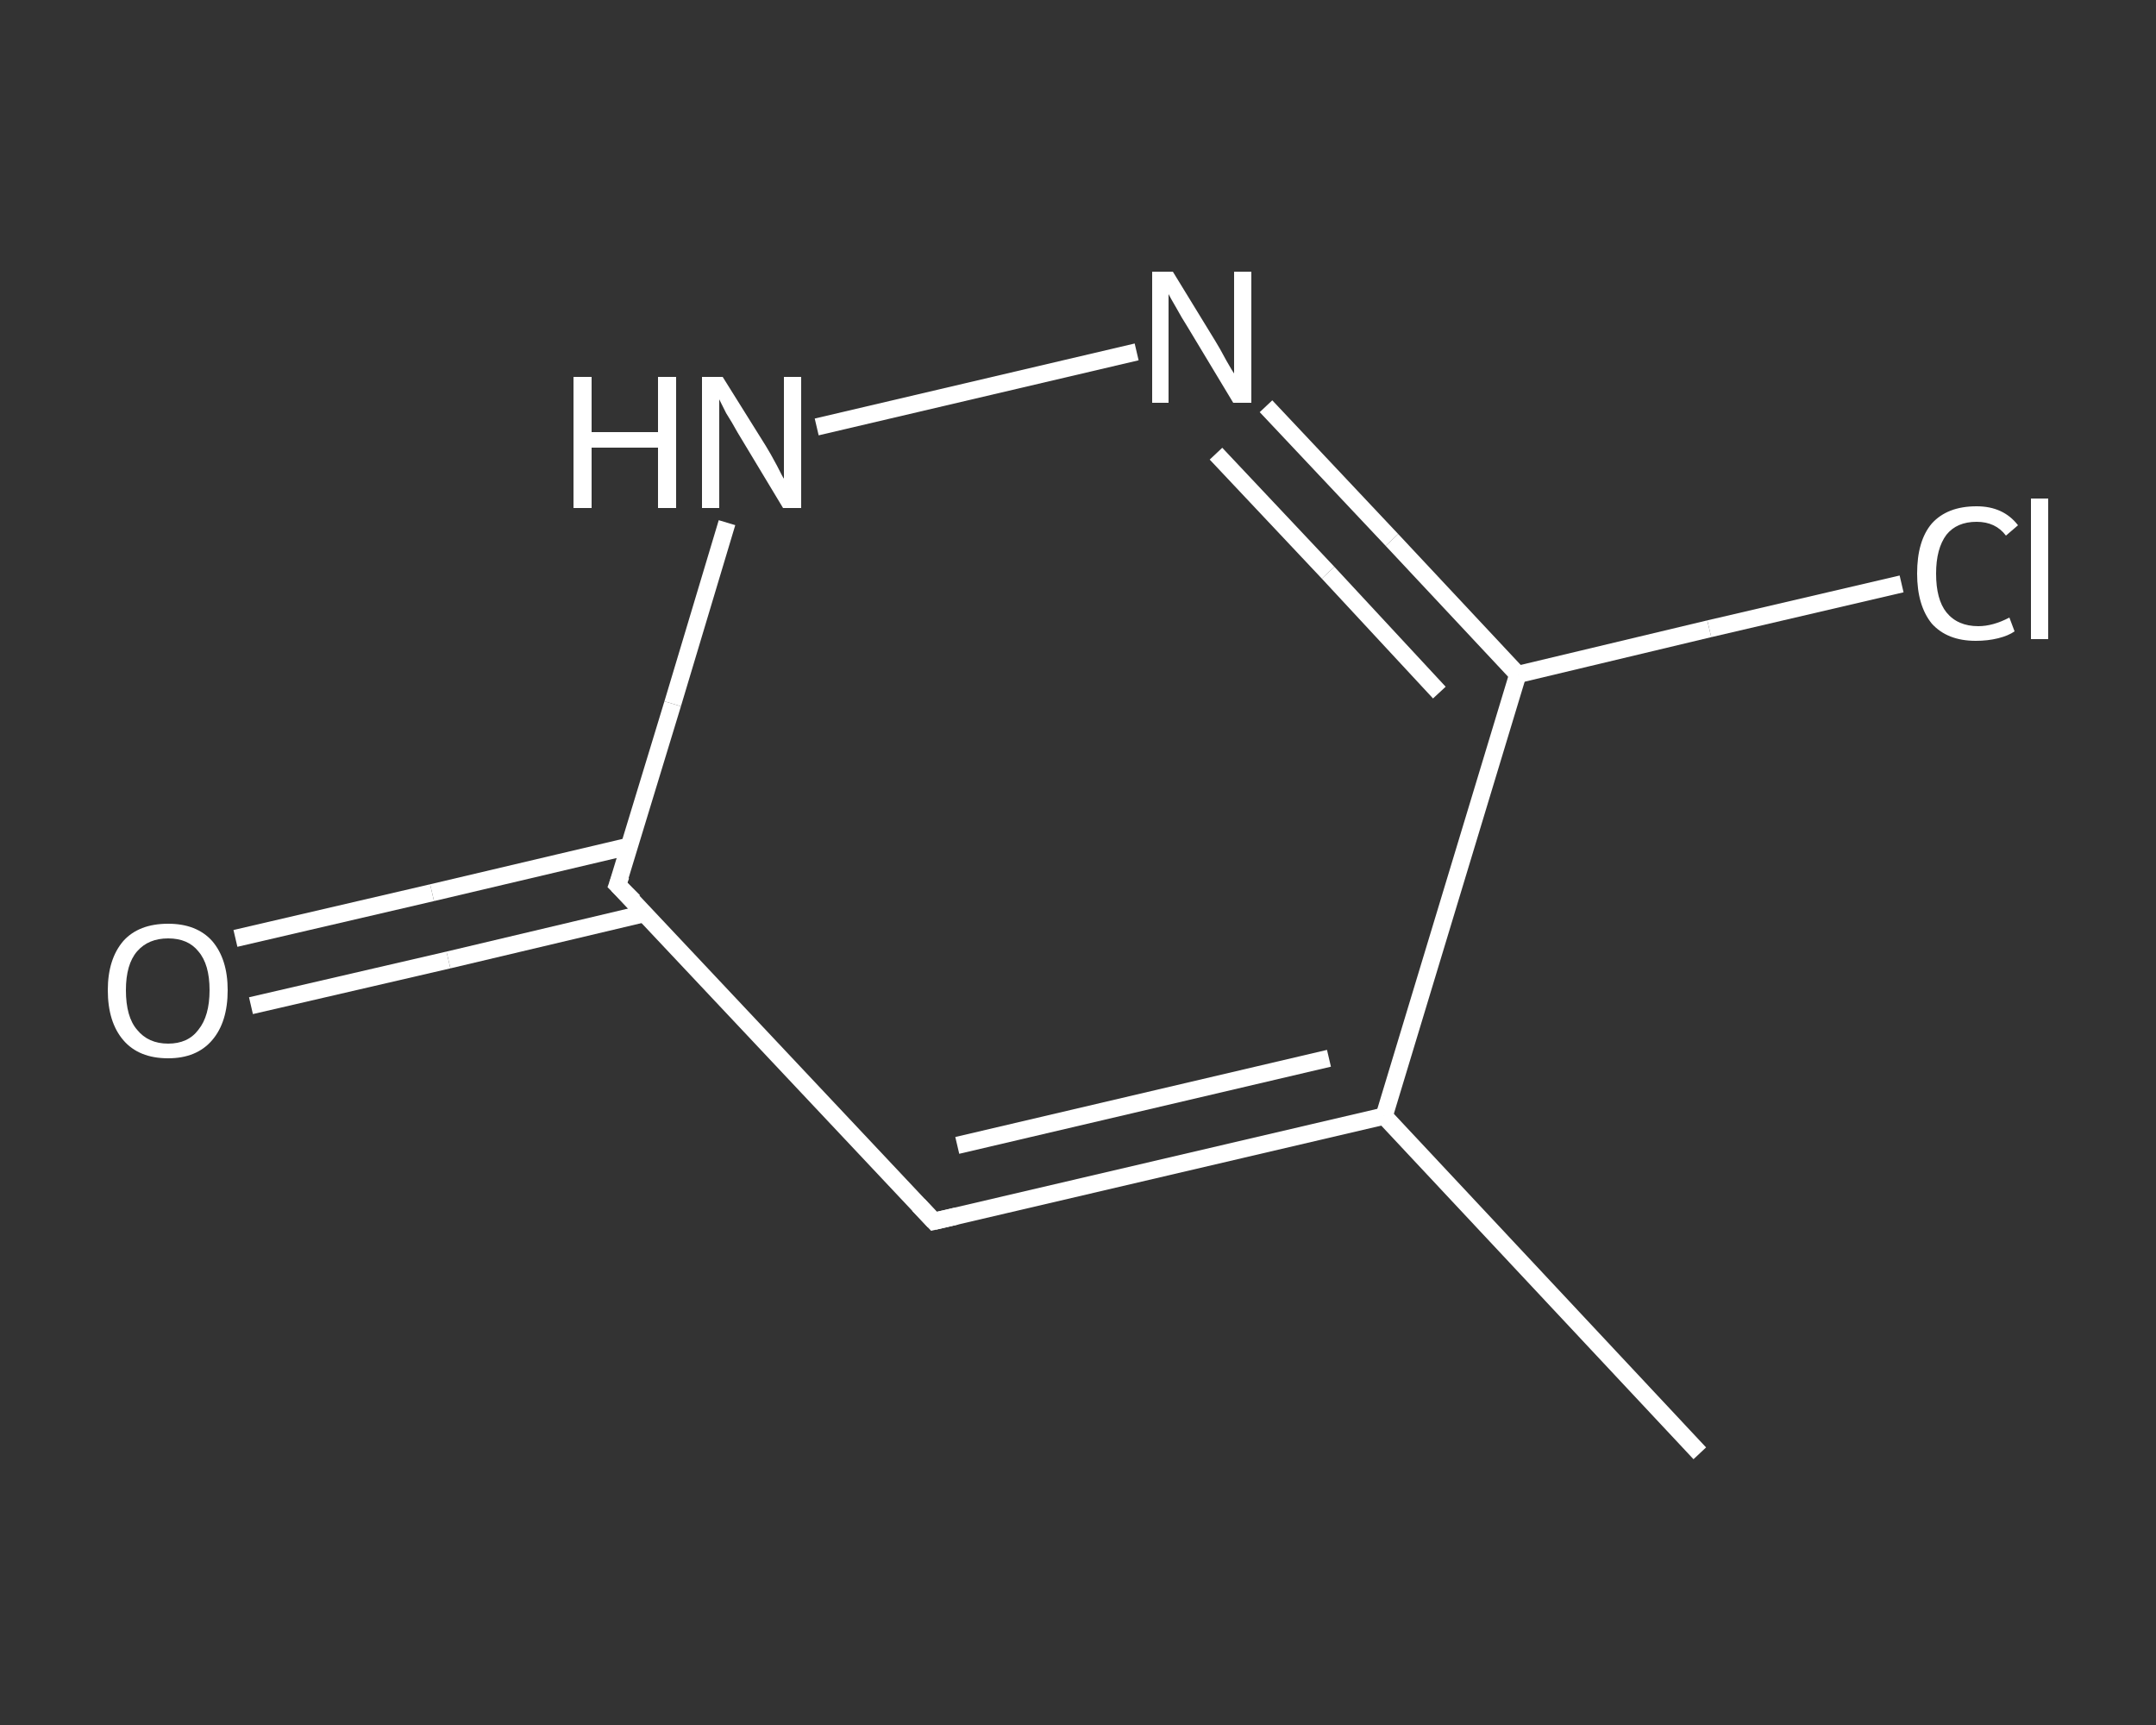 <?xml version='1.0' encoding='iso-8859-1'?>
<svg version='1.1' baseProfile='full'
              xmlns='http://www.w3.org/2000/svg'
                      xmlns:rdkit='http://www.rdkit.org/xml'
                      xmlns:xlink='http://www.w3.org/1999/xlink'
                  xml:space='preserve'
width='250px' height='200px' viewBox='0 0 250 200'>
<rect x="0" y="0" width="250" height="200" fill="#333333" stroke="none"/>
<!-- END OF HEADER -->
<rect style='opacity:1.0;fill:transparent;stroke:none' width='250.0' height='200.0' x='0.0' y='0.0'> </rect>
<path class='bond-0 atom-0 atom-1' d='M 197.1,168.5 L 160.5,129.4' style='fill:none;fill-rule:evenodd;stroke:#FFFFFF;stroke-width:2.0px;stroke-linecap:butt;stroke-linejoin:miter;stroke-opacity:1' />
<path class='bond-1 atom-1 atom-2' d='M 160.5,129.4 L 108.3,141.6' style='fill:none;fill-rule:evenodd;stroke:#FFFFFF;stroke-width:2.0px;stroke-linecap:butt;stroke-linejoin:miter;stroke-opacity:1' />
<path class='bond-1 atom-1 atom-2' d='M 154.1,122.7 L 111.0,132.8' style='fill:none;fill-rule:evenodd;stroke:#FFFFFF;stroke-width:2.0px;stroke-linecap:butt;stroke-linejoin:miter;stroke-opacity:1' />
<path class='bond-2 atom-2 atom-3' d='M 108.3,141.6 L 71.6,102.6' style='fill:none;fill-rule:evenodd;stroke:#FFFFFF;stroke-width:2.0px;stroke-linecap:butt;stroke-linejoin:miter;stroke-opacity:1' />
<path class='bond-3 atom-3 atom-4' d='M 73.0,98.1 L 50.1,103.5' style='fill:none;fill-rule:evenodd;stroke:#FFFFFF;stroke-width:2.0px;stroke-linecap:butt;stroke-linejoin:miter;stroke-opacity:1' />
<path class='bond-3 atom-3 atom-4' d='M 50.1,103.5 L 27.3,108.8' style='fill:none;fill-rule:evenodd;stroke:#FFFFFF;stroke-width:2.0px;stroke-linecap:butt;stroke-linejoin:miter;stroke-opacity:1' />
<path class='bond-3 atom-3 atom-4' d='M 74.8,105.9 L 52.0,111.3' style='fill:none;fill-rule:evenodd;stroke:#FFFFFF;stroke-width:2.0px;stroke-linecap:butt;stroke-linejoin:miter;stroke-opacity:1' />
<path class='bond-3 atom-3 atom-4' d='M 52.0,111.3 L 29.1,116.6' style='fill:none;fill-rule:evenodd;stroke:#FFFFFF;stroke-width:2.0px;stroke-linecap:butt;stroke-linejoin:miter;stroke-opacity:1' />
<path class='bond-4 atom-3 atom-5' d='M 71.6,102.6 L 78.0,81.6' style='fill:none;fill-rule:evenodd;stroke:#FFFFFF;stroke-width:2.0px;stroke-linecap:butt;stroke-linejoin:miter;stroke-opacity:1' />
<path class='bond-4 atom-3 atom-5' d='M 78.0,81.6 L 84.3,60.6' style='fill:none;fill-rule:evenodd;stroke:#FFFFFF;stroke-width:2.0px;stroke-linecap:butt;stroke-linejoin:miter;stroke-opacity:1' />
<path class='bond-5 atom-5 atom-6' d='M 94.7,49.5 L 131.8,40.8' style='fill:none;fill-rule:evenodd;stroke:#FFFFFF;stroke-width:2.0px;stroke-linecap:butt;stroke-linejoin:miter;stroke-opacity:1' />
<path class='bond-6 atom-6 atom-7' d='M 146.8,47.1 L 161.4,62.6' style='fill:none;fill-rule:evenodd;stroke:#FFFFFF;stroke-width:2.0px;stroke-linecap:butt;stroke-linejoin:miter;stroke-opacity:1' />
<path class='bond-6 atom-6 atom-7' d='M 161.4,62.6 L 176.0,78.2' style='fill:none;fill-rule:evenodd;stroke:#FFFFFF;stroke-width:2.0px;stroke-linecap:butt;stroke-linejoin:miter;stroke-opacity:1' />
<path class='bond-6 atom-6 atom-7' d='M 141.0,52.6 L 154.0,66.4' style='fill:none;fill-rule:evenodd;stroke:#FFFFFF;stroke-width:2.0px;stroke-linecap:butt;stroke-linejoin:miter;stroke-opacity:1' />
<path class='bond-6 atom-6 atom-7' d='M 154.0,66.4 L 166.9,80.3' style='fill:none;fill-rule:evenodd;stroke:#FFFFFF;stroke-width:2.0px;stroke-linecap:butt;stroke-linejoin:miter;stroke-opacity:1' />
<path class='bond-7 atom-7 atom-8' d='M 176.0,78.2 L 198.2,72.9' style='fill:none;fill-rule:evenodd;stroke:#FFFFFF;stroke-width:2.0px;stroke-linecap:butt;stroke-linejoin:miter;stroke-opacity:1' />
<path class='bond-7 atom-7 atom-8' d='M 198.2,72.9 L 220.5,67.7' style='fill:none;fill-rule:evenodd;stroke:#FFFFFF;stroke-width:2.0px;stroke-linecap:butt;stroke-linejoin:miter;stroke-opacity:1' />
<path class='bond-8 atom-7 atom-1' d='M 176.0,78.2 L 160.5,129.4' style='fill:none;fill-rule:evenodd;stroke:#FFFFFF;stroke-width:2.0px;stroke-linecap:butt;stroke-linejoin:miter;stroke-opacity:1' />
<path d='M 110.9,141.0 L 108.3,141.6 L 106.5,139.7' style='fill:none;stroke:#FFFFFF;stroke-width:2.0px;stroke-linecap:butt;stroke-linejoin:miter;stroke-opacity:1;' />
<path d='M 73.5,104.5 L 71.6,102.6 L 72.0,101.5' style='fill:none;stroke:#FFFFFF;stroke-width:2.0px;stroke-linecap:butt;stroke-linejoin:miter;stroke-opacity:1;' />
<path class='atom-4' d='M 12.5 114.8
Q 12.5 111.2, 14.3 109.1
Q 16.1 107.1, 19.5 107.1
Q 22.8 107.1, 24.6 109.1
Q 26.4 111.2, 26.4 114.8
Q 26.4 118.5, 24.6 120.6
Q 22.8 122.7, 19.5 122.7
Q 16.1 122.7, 14.3 120.6
Q 12.5 118.5, 12.5 114.8
M 19.5 121.0
Q 21.8 121.0, 23.0 119.4
Q 24.3 117.8, 24.3 114.8
Q 24.3 111.8, 23.0 110.3
Q 21.8 108.8, 19.5 108.8
Q 17.2 108.8, 15.9 110.3
Q 14.6 111.8, 14.6 114.8
Q 14.6 117.9, 15.9 119.4
Q 17.2 121.0, 19.5 121.0
' fill='#FFFFFF'/>
<path class='atom-5' d='M 66.5 43.7
L 68.6 43.7
L 68.6 50.1
L 76.3 50.1
L 76.3 43.7
L 78.4 43.7
L 78.4 58.9
L 76.3 58.9
L 76.3 51.9
L 68.6 51.9
L 68.6 58.9
L 66.5 58.9
L 66.5 43.7
' fill='#FFFFFF'/>
<path class='atom-5' d='M 83.8 43.7
L 88.8 51.7
Q 89.3 52.5, 90.1 54.0
Q 90.8 55.4, 90.9 55.5
L 90.9 43.7
L 92.9 43.7
L 92.9 58.9
L 90.8 58.9
L 85.5 50.1
Q 84.9 49.0, 84.2 47.9
Q 83.6 46.7, 83.4 46.3
L 83.4 58.9
L 81.4 58.9
L 81.4 43.7
L 83.8 43.7
' fill='#FFFFFF'/>
<path class='atom-6' d='M 136.0 31.5
L 140.9 39.5
Q 141.4 40.3, 142.2 41.8
Q 143.0 43.2, 143.1 43.3
L 143.1 31.5
L 145.1 31.5
L 145.1 46.7
L 143.0 46.7
L 137.7 37.9
Q 137.0 36.8, 136.4 35.7
Q 135.7 34.5, 135.5 34.1
L 135.5 46.7
L 133.6 46.7
L 133.6 31.5
L 136.0 31.5
' fill='#FFFFFF'/>
<path class='atom-8' d='M 222.3 66.5
Q 222.3 62.7, 224.0 60.7
Q 225.8 58.7, 229.2 58.7
Q 232.3 58.7, 234.0 60.9
L 232.6 62.1
Q 231.4 60.5, 229.2 60.5
Q 226.9 60.5, 225.7 62.0
Q 224.5 63.6, 224.5 66.5
Q 224.5 69.5, 225.7 71.0
Q 227.0 72.6, 229.4 72.6
Q 231.1 72.6, 233.0 71.6
L 233.6 73.2
Q 232.9 73.7, 231.7 74.0
Q 230.5 74.3, 229.1 74.3
Q 225.8 74.3, 224.0 72.3
Q 222.3 70.2, 222.3 66.5
' fill='#FFFFFF'/>
<path class='atom-8' d='M 235.5 57.8
L 237.5 57.8
L 237.5 74.1
L 235.5 74.1
L 235.5 57.8
' fill='#FFFFFF'/>
</svg>
